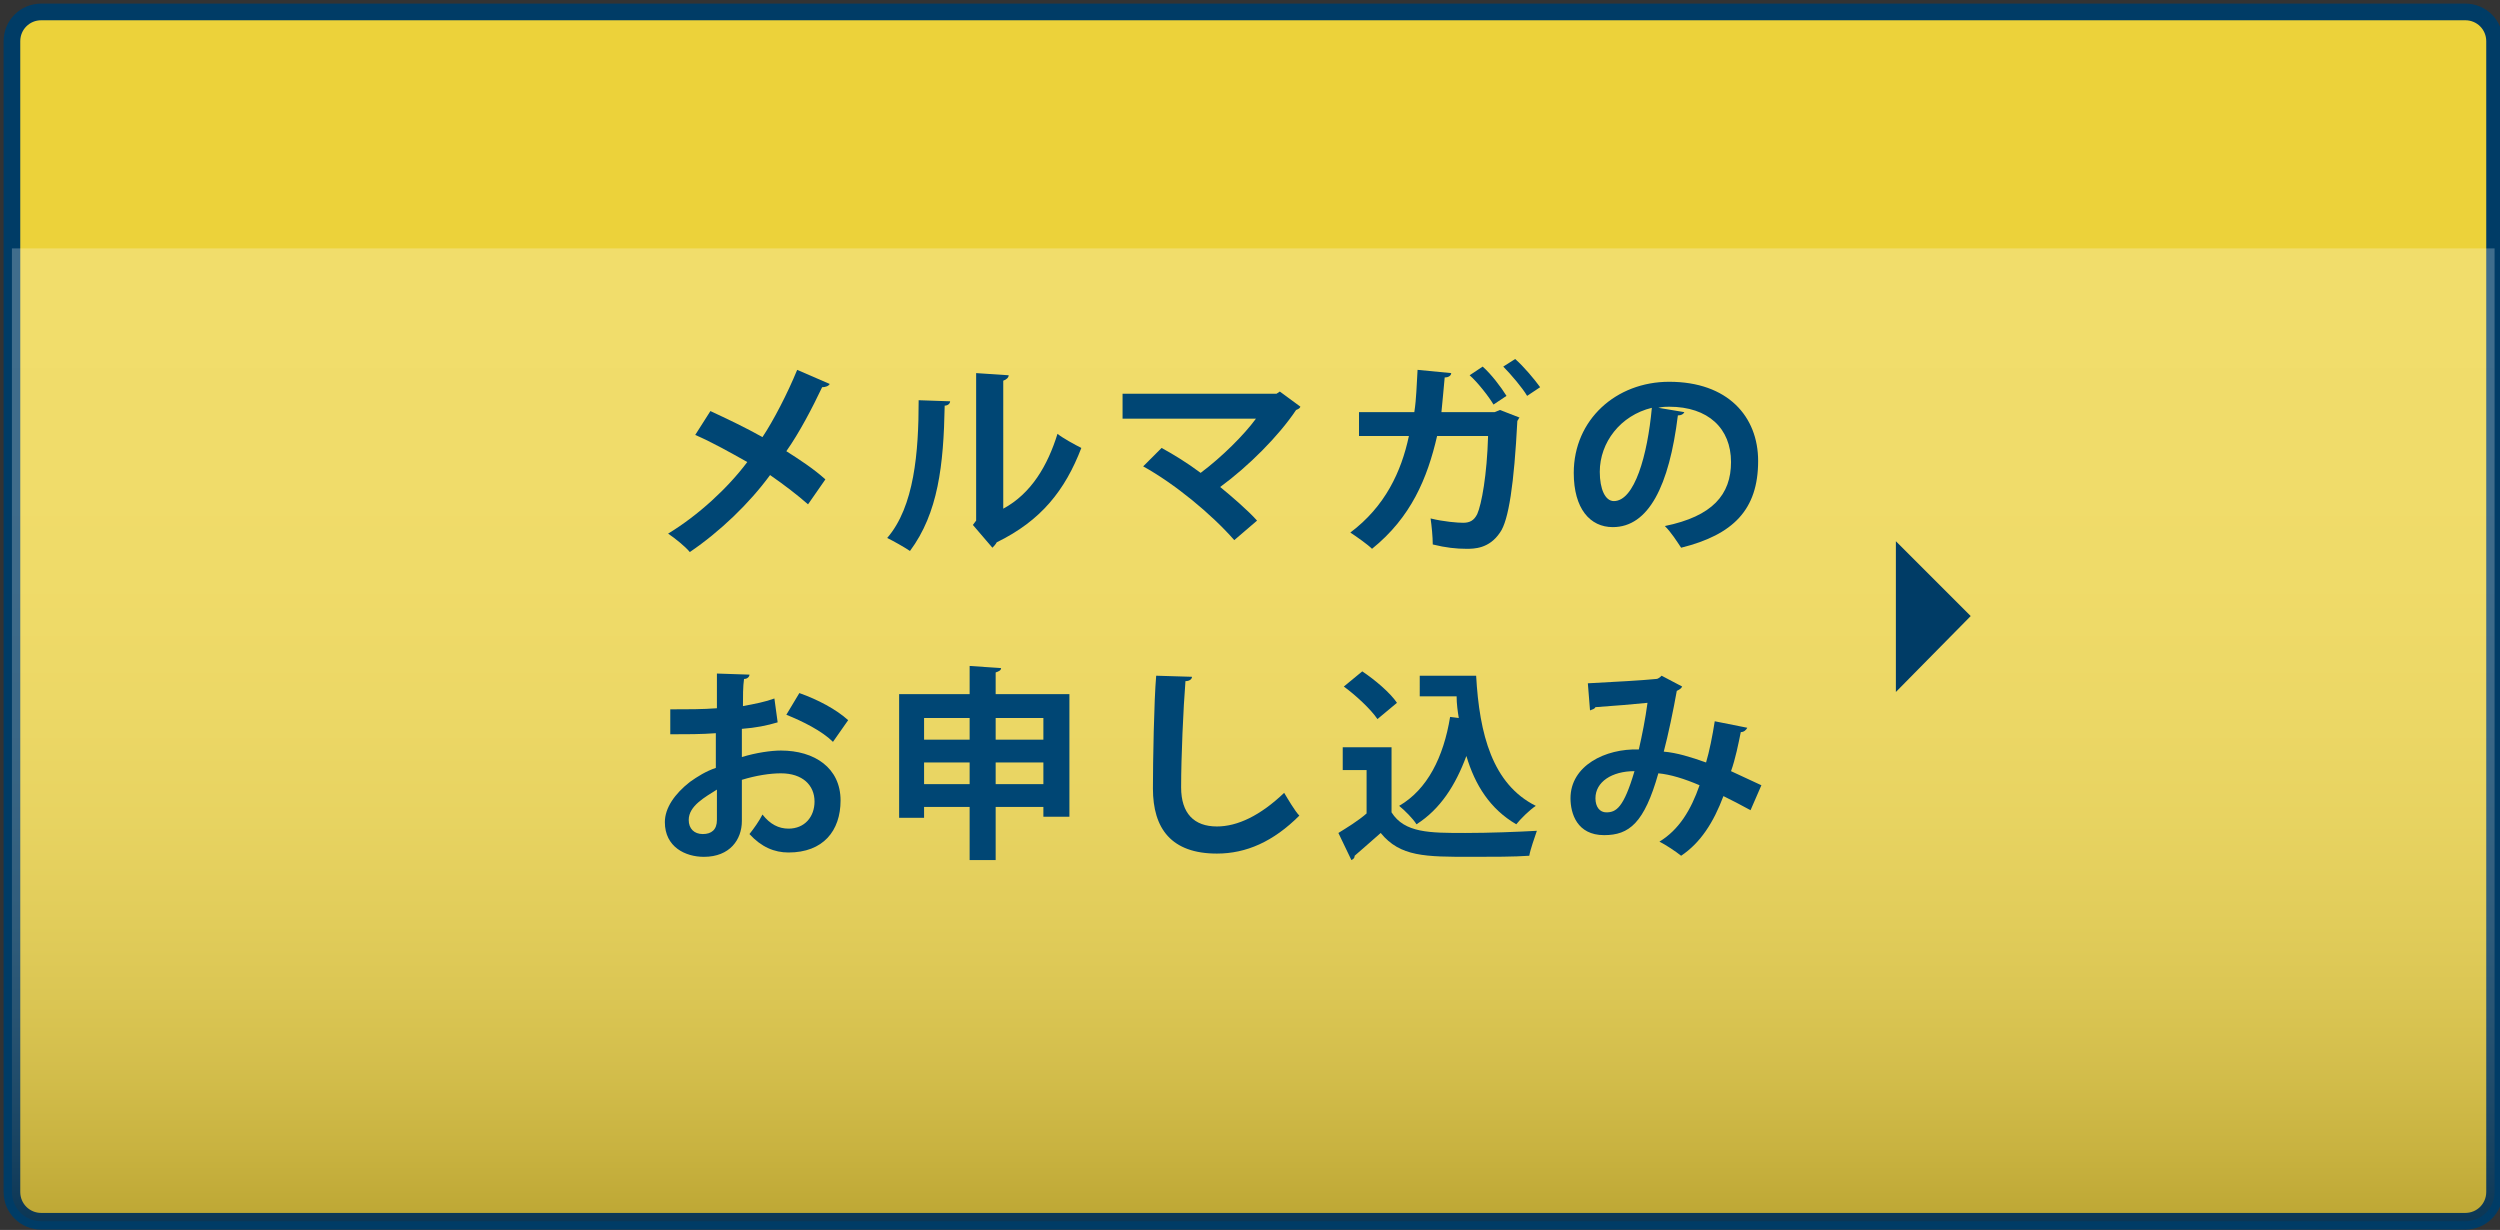 <?xml version="1.0" encoding="utf-8"?>
<!-- Generator: Adobe Illustrator 21.1.0, SVG Export Plug-In . SVG Version: 6.00 Build 0)  -->
<svg version="1.1" id="レイヤー_1" xmlns="http://www.w3.org/2000/svg" xmlns:xlink="http://www.w3.org/1999/xlink" x="0px"
	 y="0px" viewBox="0 0 230.5 113.4" style="enable-background:new 0 0 230.5 113.4;" xml:space="preserve">
<rect x="0" y="0" width="230.5" height="113.4" fill="#333333" stroke="none"/>
<style type="text/css">
	.st0{fill:#ECD23A;stroke:#003C66;stroke-width:1.537;stroke-miterlimit:10;}
	.st1{opacity:0.25;}
	.st2{fill:url(#SVGID_1_);}
	.st3{fill:#003C66;}
	.st4{fill:#004674;}
</style>
<title>アセット 6</title>
<g>
	<g>
		<path class="st0" d="M230,109.9c0,1.5-1.2,2.7-2.7,2.7H3.8c-1.5,0-2.7-1.2-2.7-2.7V3.8c0-1.5,1.2-2.7,2.7-2.7h223.5
			c1.5,0,2.7,1.2,2.7,2.7V109.9z"/>
	</g>
	<g class="st1">
		<linearGradient id="SVGID_1_" gradientUnits="userSpaceOnUse" x1="115.544" y1="11.964" x2="115.544" y2="168.075">
			<stop  offset="0" style="stop-color:#FFFFFF"/>
			<stop  offset="0.188" style="stop-color:#FDFDFD"/>
			<stop  offset="0.28" style="stop-color:#F6F5F5"/>
			<stop  offset="0.351" style="stop-color:#E9E8E8"/>
			<stop  offset="0.412" style="stop-color:#D8D6D5"/>
			<stop  offset="0.466" style="stop-color:#C1BEBD"/>
			<stop  offset="0.515" style="stop-color:#A5A19F"/>
			<stop  offset="0.56" style="stop-color:#847E7C"/>
			<stop  offset="0.603" style="stop-color:#5D5553"/>
			<stop  offset="0.642" style="stop-color:#322825"/>
			<stop  offset="0.654" style="stop-color:#231815"/>
		</linearGradient>
		<path class="st2" d="M1.1,22.9v87c0,1.5,1.2,2.7,2.7,2.7h223.5c1.5,0,2.7-1.2,2.7-2.7v-87H1.1z"/>
	</g>
</g>
<g>
	<polygon class="st3" points="174.8,49.9 181.7,56.8 174.8,63.8 	"/>
</g>
<g>
	<path class="st4" d="M65.5,37.9c1.5,0.7,3.2,1.5,4.8,2.4c1-1.5,2.3-4,3.2-6.2l3,1.3c-0.1,0.2-0.4,0.3-0.7,0.3
		c-0.9,1.9-2.1,4.2-3.3,5.9c1.1,0.7,2.5,1.6,3.6,2.6l-1.6,2.3c-0.9-0.8-2.2-1.8-3.5-2.7c-1.9,2.6-4.6,5.2-7.4,7.1
		c-0.4-0.5-1.4-1.3-2-1.7c2.8-1.7,5.5-4.2,7.3-6.6c-1.6-0.9-3.2-1.8-4.8-2.5L65.5,37.9z"/>
	<path class="st4" d="M87.6,37c0,0.2-0.2,0.4-0.5,0.4c-0.1,5.5-0.6,9.9-3.2,13.4c-0.6-0.4-1.5-0.9-2.1-1.2c2.5-2.9,2.9-7.9,2.9-12.7
		L87.6,37z M92.5,46.9c2.6-1.4,4.1-4,5-6.9c0.5,0.4,1.6,1,2.2,1.3C98.2,45.2,96,48,91.9,50c-0.1,0.2-0.3,0.4-0.4,0.5l-1.8-2.1L90,48
		V34.4l3,0.2c0,0.2-0.2,0.4-0.5,0.5V46.9z"/>
	<path class="st4" d="M119.9,37.5c-0.1,0.2-0.2,0.2-0.4,0.3c-1.6,2.4-4.4,5.2-7,7.1c1.1,0.9,2.6,2.2,3.4,3.1l-2.1,1.8
		c-2.1-2.4-5.5-5.2-8.4-6.8l1.7-1.7c1.1,0.6,2.4,1.4,3.6,2.3c2-1.5,4-3.5,5.1-5h-12.3v-2.3h14.2l0.3-0.2L119.9,37.5z"/>
	<path class="st4" d="M140.1,38.5c-0.1,0.1-0.1,0.2-0.2,0.3c-0.3,5.8-0.8,9.2-1.6,10.3c-1,1.5-2.4,1.5-3.1,1.5
		c-0.9,0-1.9-0.1-3.1-0.4c0-0.7-0.1-1.7-0.2-2.4c1.2,0.3,2.5,0.4,3,0.4c0.6,0,1-0.2,1.3-0.8c0.4-0.9,0.9-3.6,1-7.2h-4.7
		c-0.9,3.9-2.4,7.5-6,10.4c-0.4-0.4-1.4-1.1-2-1.5c3.2-2.4,4.7-5.6,5.4-8.9h-4.6V38h5.1c0.2-1.3,0.2-2.4,0.3-3.9l3.1,0.3
		c0,0.2-0.2,0.4-0.6,0.4c-0.1,1.2-0.2,2.1-0.3,3.2h4.9l0.5-0.2L140.1,38.5z M136.7,33.8c0.8,0.7,1.7,1.9,2.2,2.7l-1.2,0.8
		c-0.4-0.7-1.5-2.1-2.2-2.7L136.7,33.8z M139.7,33.1c0.8,0.7,1.8,1.9,2.3,2.6l-1.2,0.8c-0.4-0.7-1.5-2-2.2-2.7L139.7,33.1z"/>
	<path class="st4" d="M155.3,38c-0.1,0.2-0.3,0.3-0.6,0.3c-0.8,6.5-2.7,10.3-6,10.3c-2.1,0-3.6-1.7-3.6-5c0-4.9,3.9-8.4,8.8-8.4
		c5.4,0,8.2,3.2,8.2,7.3c0,4.5-2.3,6.8-7.1,8c-0.4-0.6-0.9-1.4-1.5-2c4.4-0.9,6.1-2.9,6.1-5.9c0-3.1-2.1-5.1-5.7-5.1
		c-0.3,0-0.6,0-1,0.1L155.3,38z M152.3,37.6c-2.9,0.7-4.8,3.2-4.8,5.9c0,1.6,0.5,2.7,1.3,2.7C150.7,46.2,151.9,42,152.3,37.6z"/>
	<path class="st4" d="M71.7,66.6c-1,0.3-2,0.5-3.3,0.6c0,0.9,0,1.8,0,2.6c1.3-0.4,2.7-0.6,3.6-0.6c3.1,0,5.5,1.6,5.5,4.6
		c0,2.8-1.6,4.8-4.8,4.8c-1.3,0-2.5-0.5-3.6-1.7c0.4-0.5,0.9-1.2,1.2-1.8c0.7,0.9,1.5,1.3,2.4,1.3c1.5,0,2.4-1.1,2.4-2.5
		c0-1.5-1.1-2.6-3.1-2.6c-1,0-2.3,0.2-3.6,0.6v3.8c0,1.7-1.1,3.3-3.5,3.3c-1.7,0-3.6-0.9-3.6-3.2c0-1.3,0.9-2.6,2.3-3.7
		c0.7-0.5,1.5-1,2.4-1.3v-3.2c-1.3,0.1-2.7,0.1-4.2,0.1l0-2.3c1.6,0,3,0,4.3-0.1v-3.2l3,0.1c0,0.2-0.2,0.4-0.5,0.4
		c-0.1,0.7-0.1,1.6-0.1,2.5c1.1-0.2,2.1-0.4,2.9-0.7L71.7,66.6z M66.1,72.8c-1.1,0.7-2.6,1.5-2.6,2.8c0,0.8,0.5,1.3,1.3,1.3
		c0.8,0,1.3-0.4,1.3-1.3C66.1,75.1,66.1,74,66.1,72.8z M76.8,68.4c-1-1-2.8-1.9-4.3-2.5l1.2-2c1.7,0.6,3.4,1.5,4.5,2.5L76.8,68.4z"
		/>
	<path class="st4" d="M91.8,64h6.8v11.3h-2.4v-0.9h-4.4v4.9h-2.4v-4.9h-4.2v1h-2.3V64h6.5v-2.6l2.9,0.2c0,0.2-0.2,0.3-0.5,0.4V64z
		 M89.4,66.2h-4.2v2h4.2V66.2z M85.2,72.3h4.2v-2h-4.2V72.3z M96.2,66.2h-4.4v2h4.4V66.2z M91.8,72.3h4.4v-2h-4.4V72.3z"/>
	<path class="st4" d="M109.9,62.4c0,0.2-0.2,0.4-0.6,0.4c-0.2,2.5-0.4,7-0.4,9.8c0,2.4,1.2,3.6,3.3,3.6c1.9,0,4-1,6.2-3.1
		c0.3,0.5,1,1.7,1.4,2.1c-2.4,2.4-4.9,3.5-7.6,3.5c-4.2,0-5.9-2.3-5.9-6c0-2.5,0.1-8.1,0.3-10.4L109.9,62.4z"/>
	<path class="st4" d="M128.3,68.9v6c1.2,1.9,3.5,1.9,6.8,1.9c2.2,0,4.8-0.1,6.6-0.2c-0.2,0.6-0.6,1.7-0.7,2.3
		c-1.4,0.1-3.4,0.1-5.3,0.1c-4.3,0-6.6,0-8.4-2.2c-0.8,0.7-1.7,1.5-2.4,2.1c0,0.2-0.1,0.3-0.3,0.4l-1.2-2.5c0.8-0.5,1.8-1.1,2.6-1.8
		v-4h-2.2v-2.1H128.3z M125.6,61.9c1.2,0.8,2.6,2,3.2,2.9l-1.8,1.5c-0.6-0.9-2-2.2-3.1-3L125.6,61.9z M130.8,62.3h5.3
		c0.3,5.4,1.5,10,5.5,12c-0.6,0.4-1.4,1.2-1.8,1.7c-2.4-1.4-3.8-3.6-4.6-6.3c-1,2.7-2.4,4.9-4.6,6.3c-0.3-0.5-1.1-1.3-1.6-1.7
		c2.6-1.5,4.1-4.5,4.7-8.2l0.8,0.1c-0.1-0.6-0.2-1.3-0.2-2h-3.4V62.3z"/>
	<path class="st4" d="M161.1,67.1c-0.1,0.2-0.3,0.4-0.6,0.4c-0.2,1-0.5,2.5-0.9,3.6c0.9,0.4,1.9,0.9,2.8,1.3l-1,2.3
		c-0.9-0.5-1.7-0.9-2.5-1.3c-0.9,2.4-2.1,4.3-3.9,5.5c-0.5-0.4-1.4-1-2-1.3c1.8-1.1,2.9-2.9,3.7-5.2c-1.4-0.6-2.7-1-3.8-1.1
		c-1.3,4.6-2.7,5.7-5,5.7c-2.5,0-3.1-2-3.1-3.4c0-3,3.2-4.6,6.3-4.5c0.3-1.3,0.6-2.8,0.8-4.3c-0.9,0.1-3.3,0.3-4.8,0.4
		c-0.1,0.2-0.3,0.2-0.5,0.3l-0.2-2.5c2.1-0.1,5.4-0.3,6.3-0.4c0.2,0,0.4-0.2,0.5-0.3l1.9,1c-0.1,0.2-0.3,0.3-0.5,0.4
		c-0.3,1.7-0.8,4.1-1.2,5.6c1.2,0.1,2.5,0.5,3.9,1c0.3-1,0.6-2.5,0.8-3.8L161.1,67.1z M150.7,71.1c-2.1,0-3.6,1-3.6,2.5
		c0,0.8,0.4,1.3,1,1.3C149,74.9,149.7,74.5,150.7,71.1z"/>
</g>
</svg>
